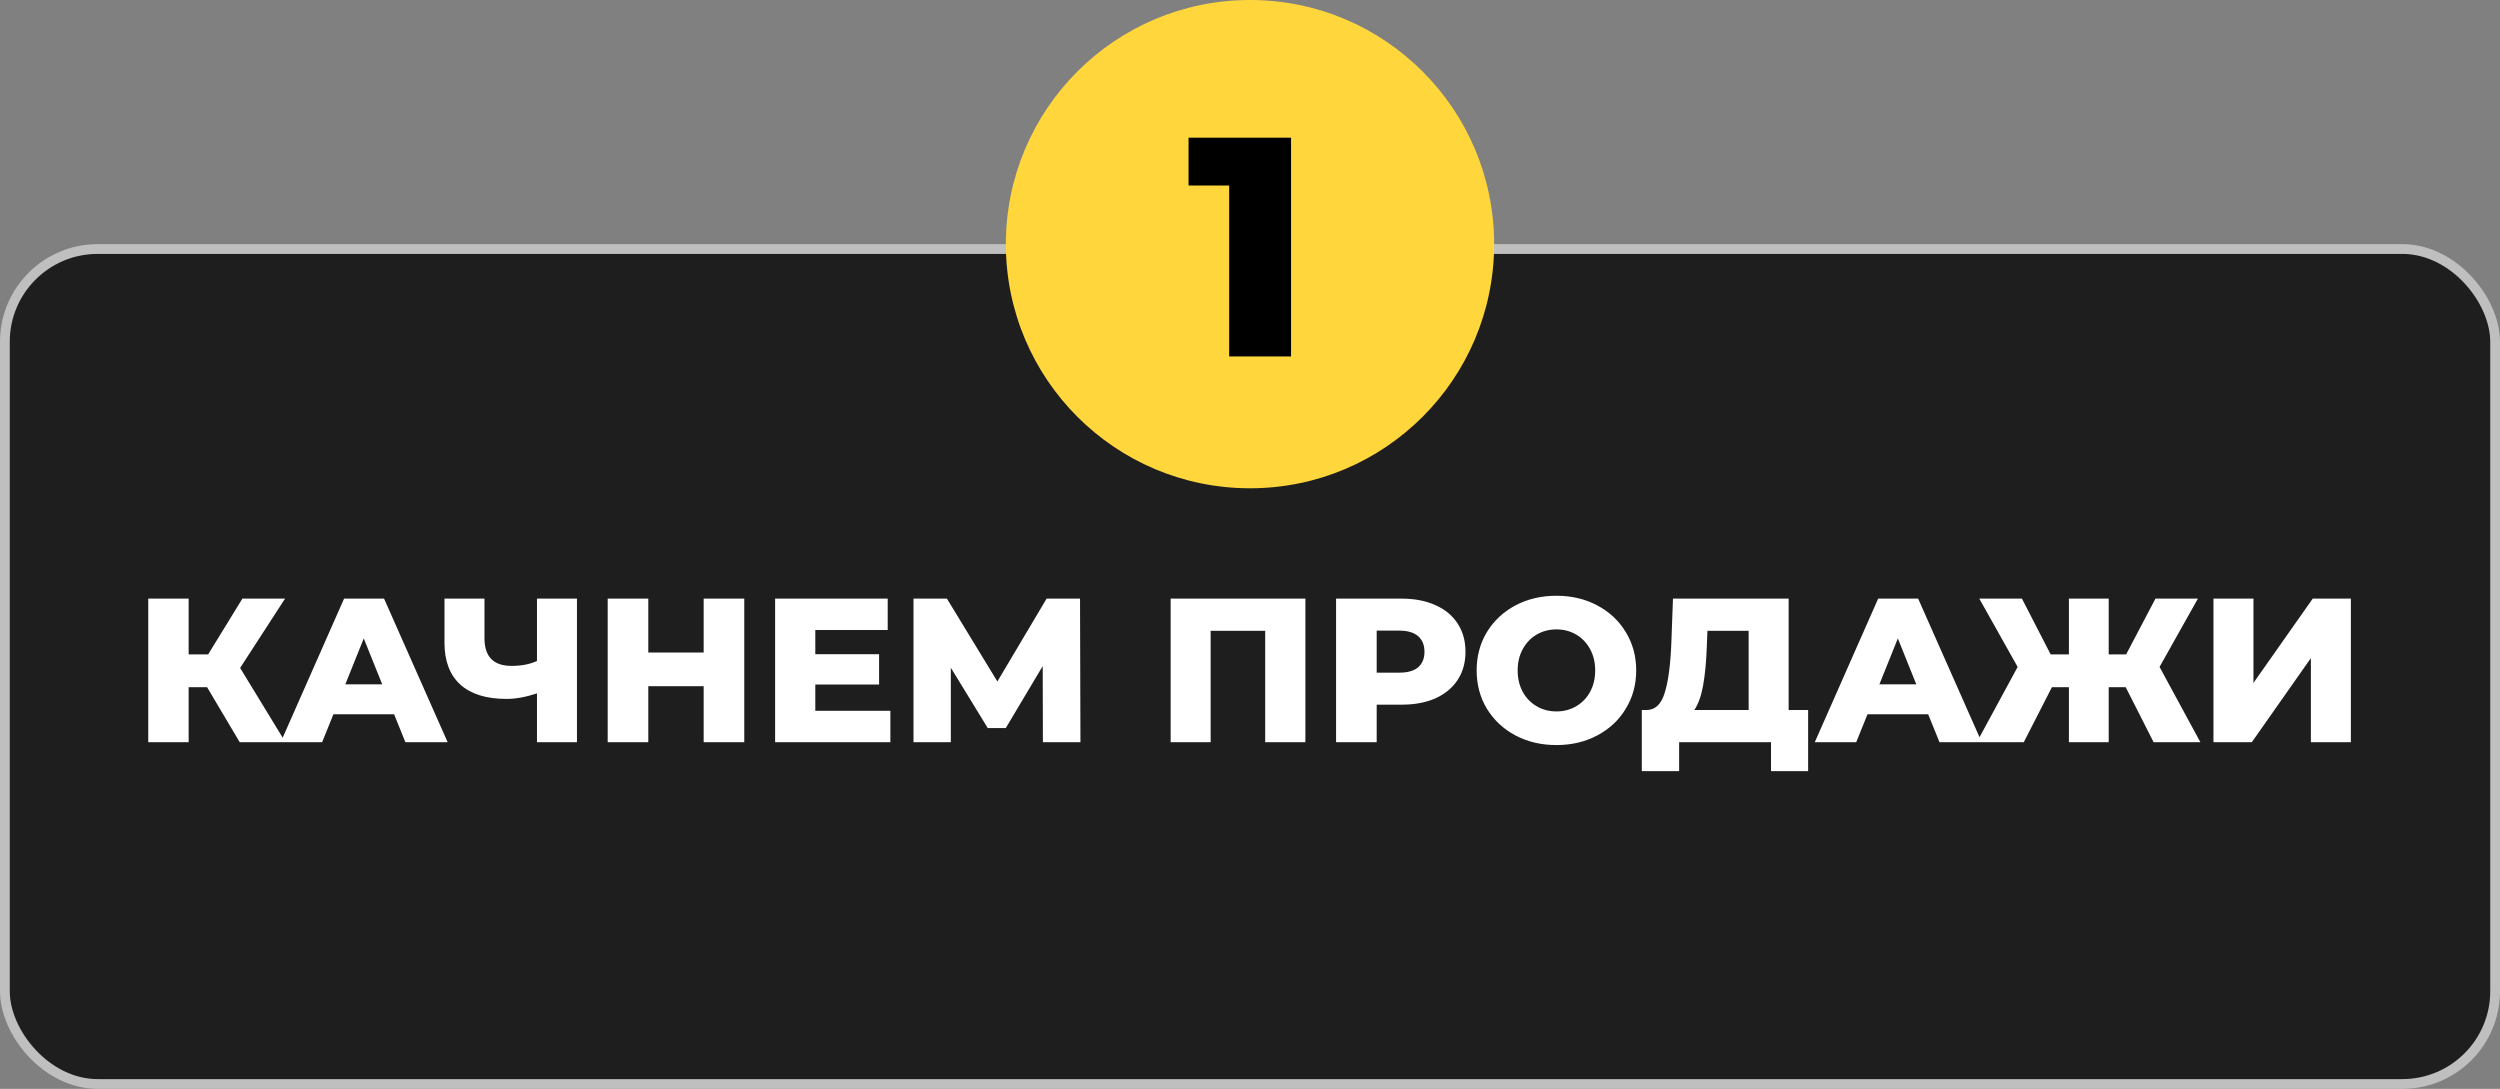 <?xml version="1.0" encoding="UTF-8"?> <svg xmlns="http://www.w3.org/2000/svg" width="512" height="223" viewBox="0 0 512 223" fill="none"><rect x="0" y="0" width="512" height="223" fill="#808080" stroke="none"/> <rect x="1" y="51" width="510" height="171" rx="19" fill="#1E1E1E" stroke="#BFBFBF" stroke-width="2"></rect> <circle cx="256" cy="50" r="50" fill="#FFD63C"></circle> <path d="M264.407 28.2V73H251.735V37.992H243.415V28.2H264.407Z" fill="black"></path> <path d="M42.415 140.744H38.635V152H30.361V122.6H38.635V134.024H42.625L49.639 122.6H58.375L49.177 136.796L58.459 152H49.093L42.415 140.744ZM80.715 146.288H68.283L65.973 152H57.489L70.467 122.6H78.657L91.677 152H83.025L80.715 146.288ZM78.279 140.156L74.499 130.748L70.719 140.156H78.279ZM118.162 122.6V152H109.972V142.004C107.704 142.76 105.618 143.138 103.714 143.138C99.598 143.138 96.448 142.158 94.264 140.198C92.108 138.21 91.03 135.354 91.03 131.63V122.6H99.22V130.706C99.22 134.486 101.068 136.376 104.764 136.376C106.78 136.376 108.516 136.04 109.972 135.368V122.6H118.162ZM152.427 122.6V152H144.111V140.534H132.771V152H124.455V122.6H132.771V133.646H144.111V122.6H152.427ZM182.348 145.574V152H158.744V122.6H181.802V129.026H166.976V133.982H180.038V140.198H166.976V145.574H182.348ZM213.588 152L213.546 136.418L205.986 149.102H202.29L194.73 136.754V152H187.086V122.6H193.932L204.264 139.568L214.344 122.6H221.19L221.274 152H213.588ZM267.344 122.6V152H259.112V129.194H247.94V152H239.75V122.6H267.344ZM287.069 122.6C289.729 122.6 292.039 123.048 293.999 123.944C295.959 124.812 297.471 126.072 298.535 127.724C299.599 129.348 300.131 131.266 300.131 133.478C300.131 135.69 299.599 137.608 298.535 139.232C297.471 140.856 295.959 142.116 293.999 143.012C292.039 143.88 289.729 144.314 287.069 144.314H281.945V152H273.629V122.6H287.069ZM286.565 137.762C288.273 137.762 289.561 137.398 290.429 136.67C291.297 135.914 291.731 134.85 291.731 133.478C291.731 132.106 291.297 131.042 290.429 130.286C289.561 129.53 288.273 129.152 286.565 129.152H281.945V137.762H286.565ZM318.756 152.588C315.648 152.588 312.848 151.93 310.356 150.614C307.892 149.298 305.946 147.478 304.518 145.154C303.118 142.83 302.418 140.212 302.418 137.3C302.418 134.388 303.118 131.77 304.518 129.446C305.946 127.122 307.892 125.302 310.356 123.986C312.848 122.67 315.648 122.012 318.756 122.012C321.864 122.012 324.65 122.67 327.114 123.986C329.606 125.302 331.552 127.122 332.952 129.446C334.38 131.77 335.094 134.388 335.094 137.3C335.094 140.212 334.38 142.83 332.952 145.154C331.552 147.478 329.606 149.298 327.114 150.614C324.65 151.93 321.864 152.588 318.756 152.588ZM318.756 145.7C320.24 145.7 321.584 145.35 322.788 144.65C323.992 143.95 324.944 142.97 325.644 141.71C326.344 140.422 326.694 138.952 326.694 137.3C326.694 135.648 326.344 134.192 325.644 132.932C324.944 131.644 323.992 130.65 322.788 129.95C321.584 129.25 320.24 128.9 318.756 128.9C317.272 128.9 315.928 129.25 314.724 129.95C313.52 130.65 312.568 131.644 311.868 132.932C311.168 134.192 310.818 135.648 310.818 137.3C310.818 138.952 311.168 140.422 311.868 141.71C312.568 142.97 313.52 143.95 314.724 144.65C315.928 145.35 317.272 145.7 318.756 145.7ZM370.304 145.406V157.922H362.702V152H343.886V157.922H336.242V145.406H337.292C339.028 145.378 340.246 144.188 340.946 141.836C341.674 139.484 342.122 136.096 342.29 131.672L342.626 122.6H366.314V145.406H370.304ZM349.556 132.386C349.444 135.522 349.192 138.182 348.8 140.366C348.408 142.55 347.806 144.23 346.994 145.406H358.124V129.194H349.682L349.556 132.386ZM394.895 146.288H382.463L380.153 152H371.669L384.647 122.6H392.837L405.857 152H397.205L394.895 146.288ZM392.459 140.156L388.679 130.748L384.899 140.156H392.459ZM435.347 140.744H431.861V152H423.713V140.744H420.227L414.473 152H404.855L413.213 136.586L405.359 122.6H414.095L419.975 134.024H423.713V122.6H431.861V134.024H435.431L441.437 122.6H450.131L442.277 136.586L450.635 152H441.059L435.347 140.744ZM453.318 122.6H461.508V139.862L473.646 122.6H481.458V152H473.268V134.78L461.172 152H453.318V122.6Z" fill="white"></path> </svg> 